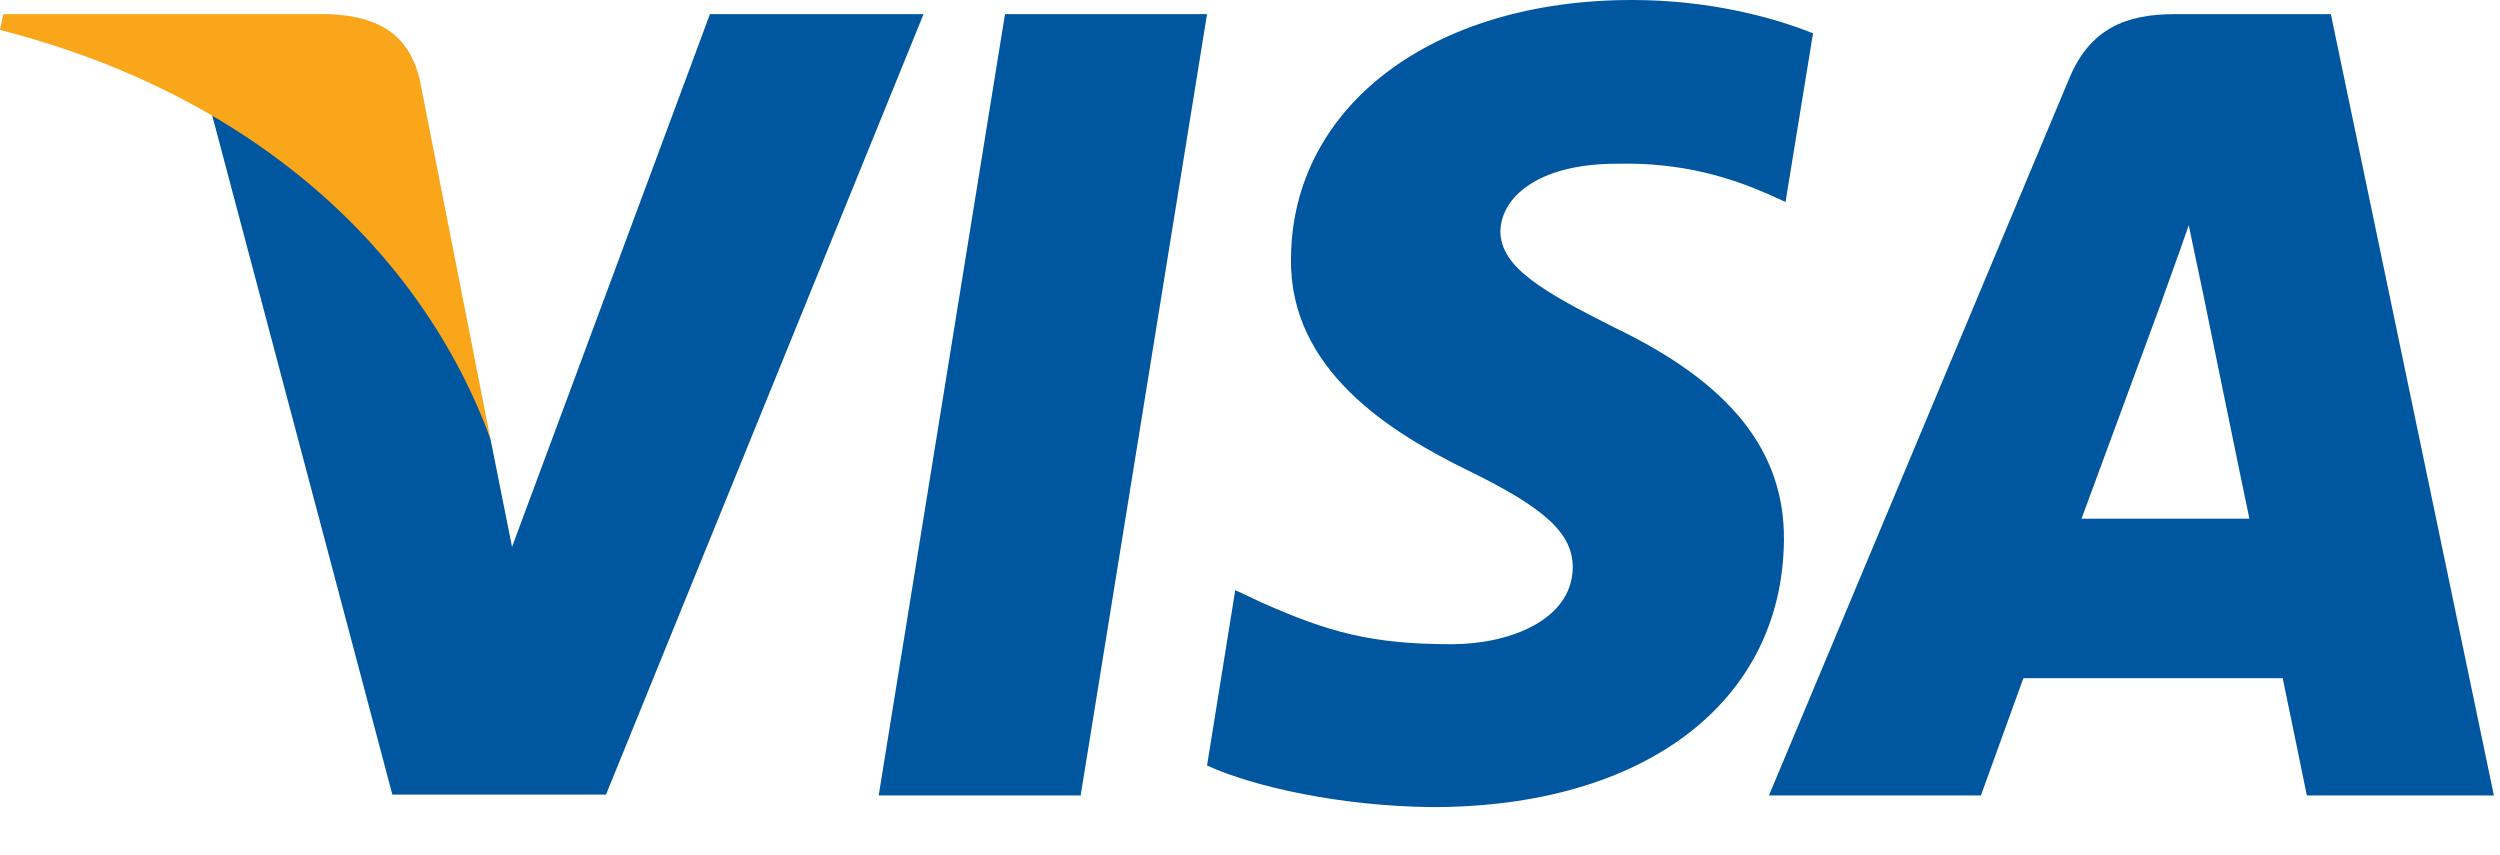 <?xml version="1.0" encoding="UTF-8"?>
<svg width="38px" height="13px" viewBox="0 0 38 13" version="1.1" xmlns="http://www.w3.org/2000/svg" xmlns:xlink="http://www.w3.org/1999/xlink">
    <!-- Generator: Sketch 63.1 (92452) - https://sketch.com -->
    <title>Visa_Inc._logo</title>
    <desc>Created with Sketch.</desc>
    <g id="Page-1" stroke="none" stroke-width="1" fill="none" fill-rule="evenodd">
        <g id="Home" transform="translate(-568, -797)" fill-rule="nonzero">
            <g id="Visa_Inc._logo" transform="translate(568, 797)">
                <polygon id="polygon9" fill="#00579F" points="16.426 12.091 13.356 12.091 15.276 0.215 18.347 0.215"></polygon>
                <path d="M27.558,0.506 C26.952,0.265 25.991,-4.35944249e-06 24.804,-4.35944249e-06 C21.771,-4.35944249e-06 19.636,1.617 19.623,3.929 C19.598,5.635 21.152,6.582 22.314,7.151 C23.502,7.732 23.906,8.111 23.906,8.629 C23.894,9.425 22.946,9.792 22.062,9.792 C20.836,9.792 20.179,9.603 19.181,9.16 L18.776,8.97 L18.347,11.636 C19.067,11.964 20.394,12.255 21.771,12.268 C24.993,12.268 27.091,10.676 27.116,8.212 C27.128,6.86 26.307,5.825 24.538,4.978 C23.464,4.435 22.806,4.068 22.806,3.512 C22.819,3.007 23.363,2.489 24.575,2.489 C25.573,2.464 26.307,2.704 26.862,2.944 L27.14,3.07 L27.558,0.506 L27.558,0.506 L27.558,0.506 Z" id="path11" fill="#00579F"></path>
                <path d="M31.639,7.884 C31.892,7.202 32.865,4.561 32.865,4.561 C32.852,4.587 33.117,3.866 33.269,3.424 L33.484,4.447 C33.484,4.447 34.065,7.29 34.191,7.884 C33.712,7.884 32.246,7.884 31.639,7.884 L31.639,7.884 Z M35.429,0.215 L33.054,0.215 C32.322,0.215 31.765,0.43 31.449,1.201 L26.888,12.091 L30.11,12.091 C30.11,12.091 30.641,10.625 30.755,10.309 C31.108,10.309 34.242,10.309 34.697,10.309 C34.785,10.726 35.064,12.091 35.064,12.091 L37.907,12.091 L35.429,0.215 L35.429,0.215 L35.429,0.215 Z" id="path13" fill="#00579F"></path>
                <path d="M10.791,0.215 L7.783,8.313 L7.455,6.671 C6.899,4.776 5.155,2.717 3.209,1.693 L5.964,12.078 L9.211,12.078 L14.038,0.215 L10.791,0.215 L10.791,0.215 L10.791,0.215 Z" id="path15" fill="#00579F"></path>
                <path d="M4.991,0.215 L0.051,0.215 L3.48043707e-08,0.455 C3.854,1.441 6.406,3.816 7.455,6.672 L6.381,1.214 C6.204,0.455 5.661,0.24 4.991,0.215 L4.991,0.215 Z" id="path17" fill="#FAA61A"></path>
            </g>
        </g>
    </g>
</svg>